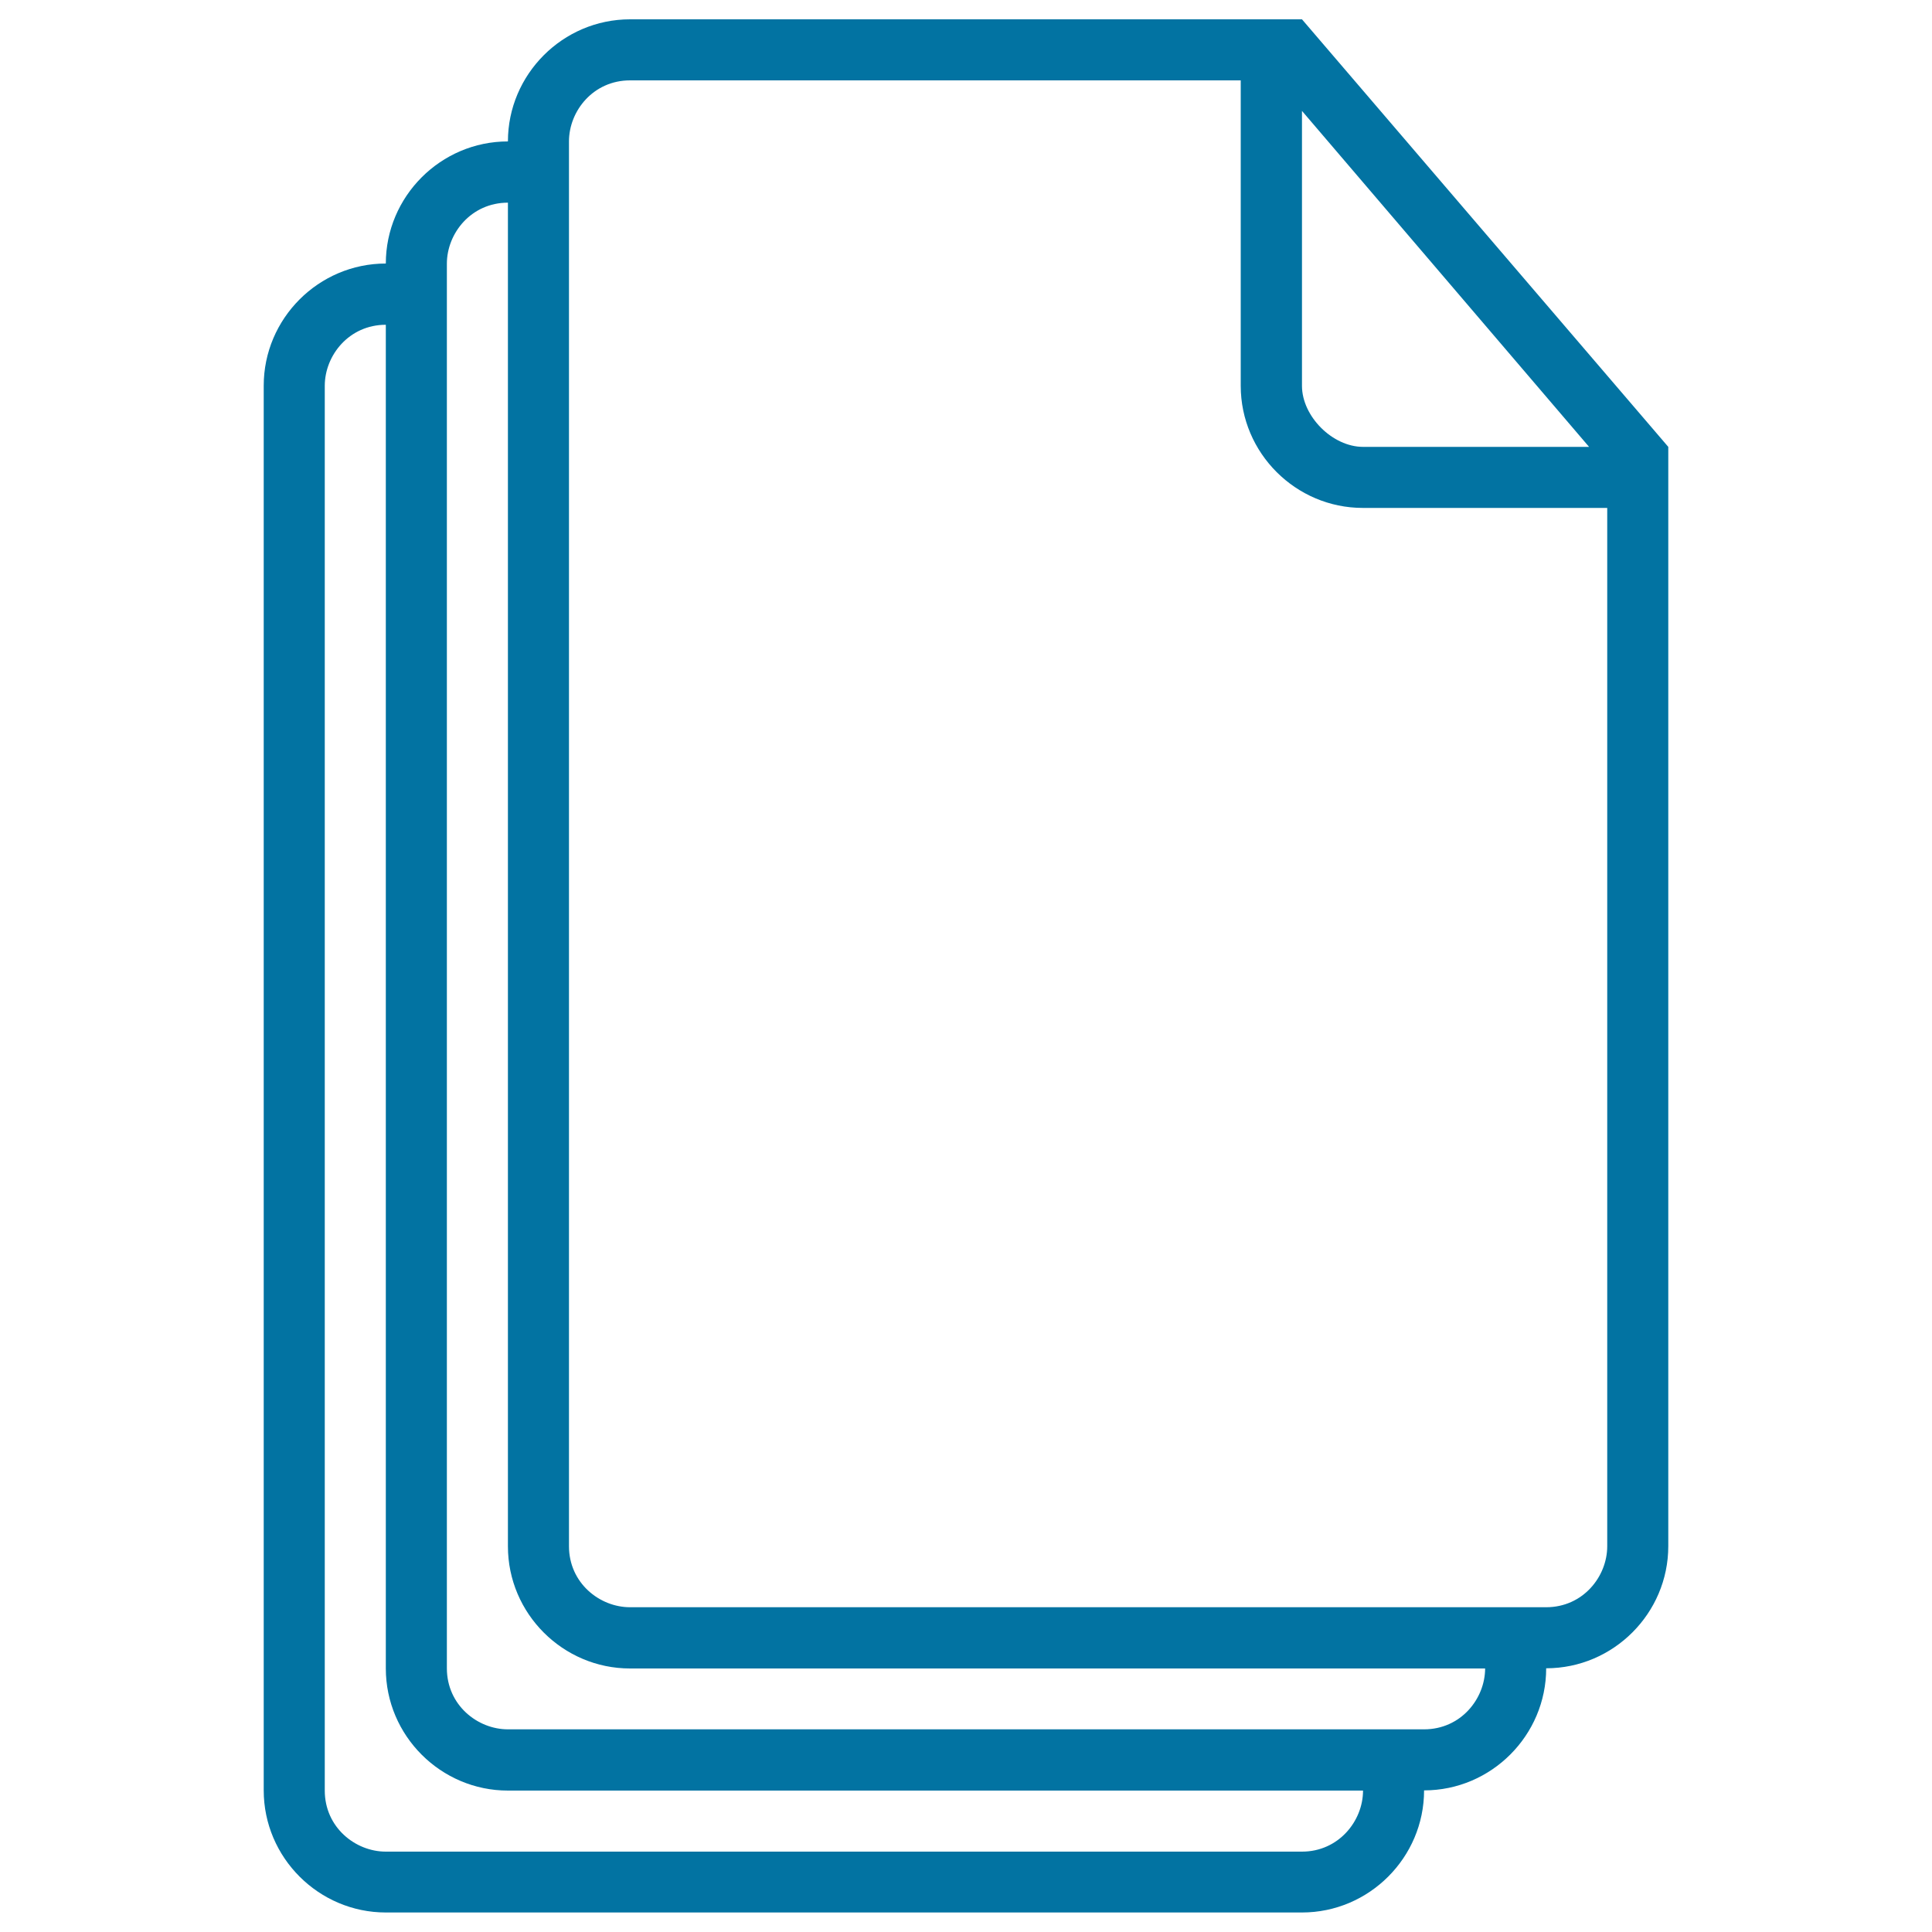 <svg xmlns="http://www.w3.org/2000/svg" viewBox="0 0 1000 1000" style="fill:#0273a2">
<title>Documents Paper Sheets Stack Stroke Interface Symbol SVG icon</title>
<g><path d="M673.9,10H326.1c-34.8,0-63.2,28.5-63.2,63.2c-34.8,0-63.2,28.5-63.2,63.2l0,0l0,0c-34.8,0-63.2,28.5-63.2,63.2v727.1c0,34.8,28.5,63.2,63.2,63.2h474.2c34.8,0,63.2-28.5,63.2-63.2c34.8,0,63.2-28.5,63.2-63.2c34.8,0,63.2-28.5,63.2-63.2V247.1v-15.8L673.9,10z M673.9,57.4l148.6,173.9h-117c-15.8,0-31.6-15.8-31.6-31.6V57.4z M673.9,958.4H199.7c-15.8,0-31.6-12.6-31.6-31.6V199.7c0-15.8,12.6-31.6,31.6-31.6l0,0v695.5c0,34.8,28.5,63.2,63.2,63.2h442.6C705.5,942.6,692.8,958.4,673.9,958.4z M768.7,863.5c0,15.8-12.6,31.6-31.6,31.6H262.9c-15.8,0-31.6-12.6-31.6-31.6V136.5c0-15.8,12.6-31.6,31.6-31.6l0,0v695.5c0,34.8,28.5,63.2,63.2,63.2H768.7L768.7,863.5z M831.9,800.3c0,15.8-12.6,31.6-31.6,31.6H326.1c-15.8,0-31.6-12.6-31.6-31.6V73.2c0-15.8,12.6-31.6,31.6-31.6h316.1v158.1c0,34.8,28.5,63.2,63.2,63.2h126.5V800.3z"/></g>
</svg>